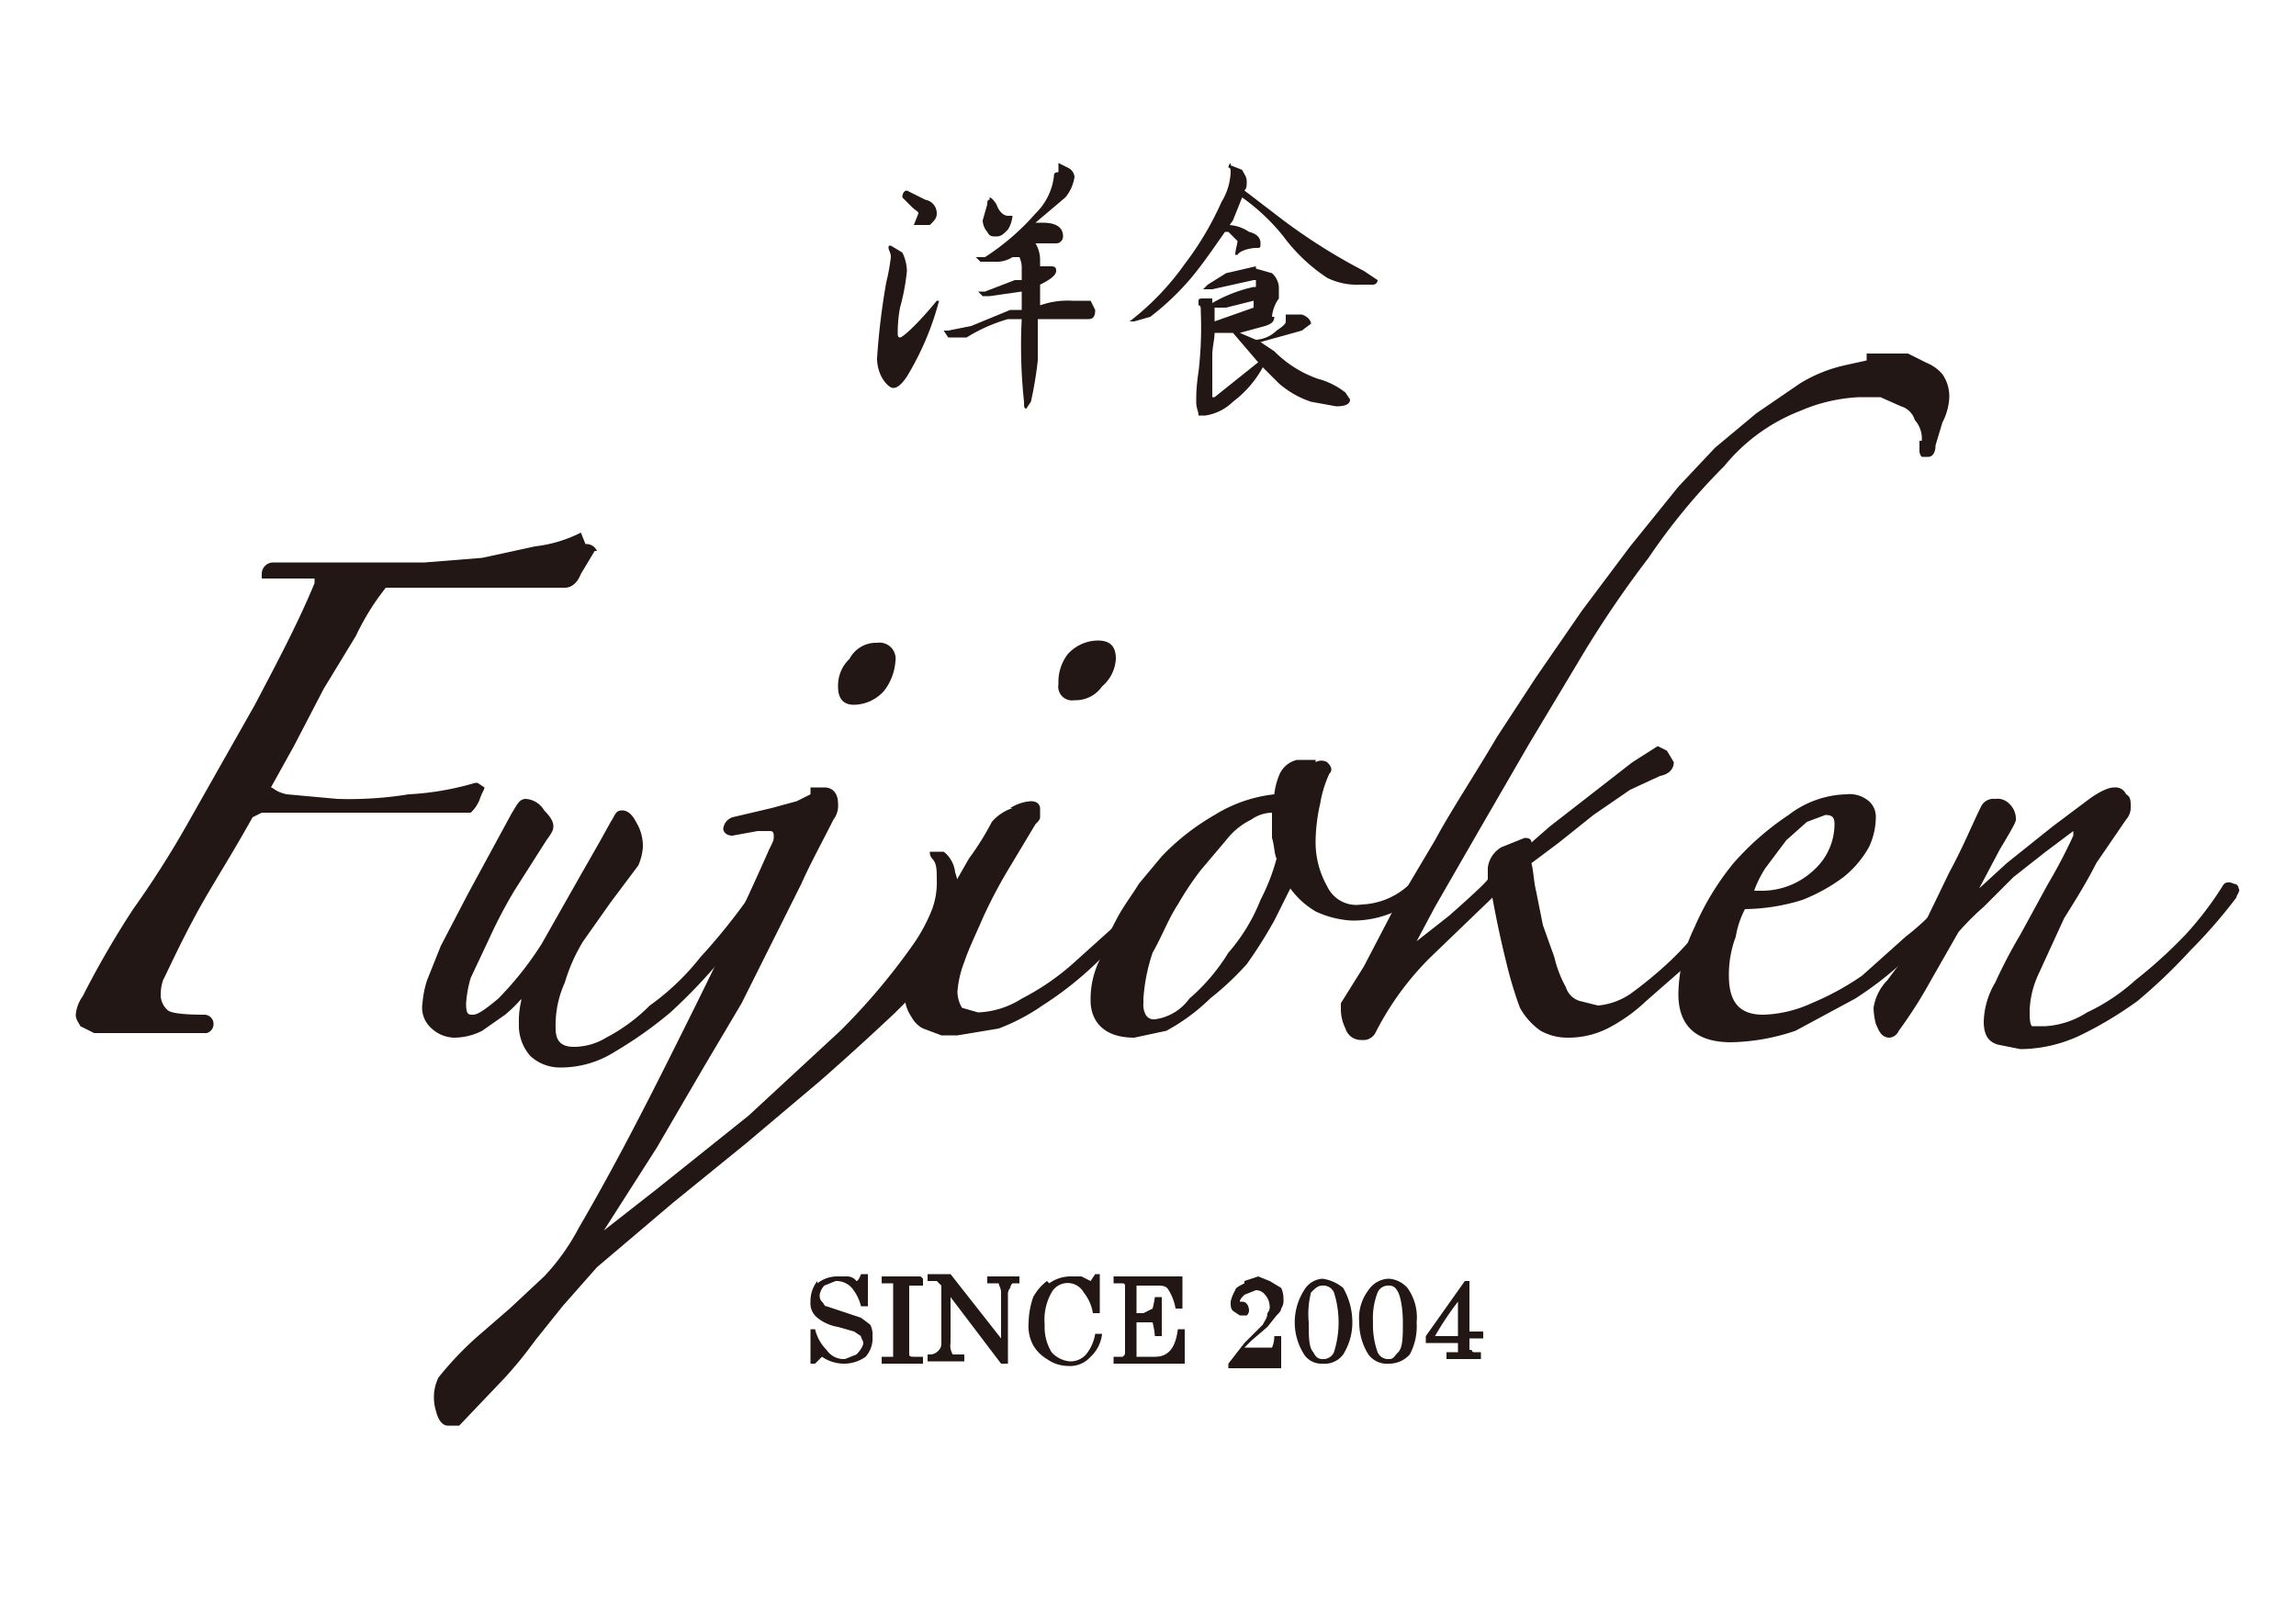<svg xmlns="http://www.w3.org/2000/svg" width="100" height="70" viewBox="0 0 100 70">
  <defs>
    <style>
      .a {
        fill: #fff;
      }

      .b {
        fill: #221714;
      }
    </style>
  </defs>
  <title>logo_fujioken</title>
  <rect class="a" x="-30" y="-106" width="940" height="2635"/>
  <g>
    <path class="b" d="M38.8,10.7l.5.3a1.9,1.9,0,0,1,.2.8,9.4,9.4,0,0,1-.3,1.6,5.9,5.9,0,0,0-.1,1.1c0,.1,0,.2.1.2s.7-.5,1.6-1.6h.1a12.4,12.4,0,0,1-1.4,3.3c-.2.3-.4.5-.6.5s-.7-.5-.7-1.3a30.3,30.3,0,0,1,.4-3.3,8.9,8.9,0,0,0,.2-1.1c0-.2-.1-.3-.1-.4s0-.1.1-.1m.7-2.4.8.4a.6.6,0,0,1,.5.6c0,.2-.1.3-.3.5h-.7l.2-.5c0-.1-.1-.1-.3-.3l-.4-.4c0-.2.1-.3.2-.3m6.6-1.2.4.2a.5.5,0,0,1,.3.4,1.8,1.8,0,0,1-.4.9L45.1,9.7h.3q.9,0,.9.6a.3.3,0,0,1-.3.3h-.9a1.4,1.4,0,0,1,.2.7v.3h.4c.2,0,.3,0,.3.2s-.3.4-.7.6v.9a3.6,3.6,0,0,1,1.4-.2h.8l.2.4c0,.3-.1.4-.3.4H45.2v1.8a16.4,16.4,0,0,1-.3,1.8l-.2.3c-.1,0-.1-.1-.1-.3a23,23,0,0,1-.1-3.6h-.6a7.1,7.1,0,0,0-1.8.8h-.8l-.2-.3h.2l1-.2,1.7-.7h.5v-.8l-1.4.2h-.3l-.2-.2h.3l1.3-.5h.3v-.5a1.1,1.1,0,0,0-.1-.5h-.3a1.3,1.3,0,0,1-.8.2h-.6l-.2-.2h.4a10.4,10.4,0,0,0,2.2-1.9,2.7,2.7,0,0,0,.8-1.6c0-.1,0-.2.2-.2m-3,1.1q.1,0,.3.3c.1.3.3.5.5.5h.2a1.4,1.4,0,0,1-.2.6c-.2.2-.3.3-.5.3s-.3,0-.4-.2a.8.8,0,0,1-.2-.5l.2-.7c0-.1,0-.2.1-.2"/>
    <path class="b" d="M53.6,7.2l.5.2c.1.2.2.3.2.5s0,.3-.1.4l1.7,1.3a25.1,25.1,0,0,0,3.5,2.2l.6.4a.2.2,0,0,1-.2.2h-.6a2.9,2.9,0,0,1-1.4-.3,7.5,7.5,0,0,1-1.9-1.8,8.9,8.9,0,0,0-1.8-1.7l-.4,1c-.7,1-1.3,1.9-1.9,2.6a11.6,11.6,0,0,1-1.7,1.6l-.7.2h-.2a11.6,11.6,0,0,0,2.4-2.5,13.5,13.5,0,0,0,1.6-2.7,2.7,2.7,0,0,0,.4-1.3c0-.1,0-.2-.1-.2a.3.3,0,0,1,.1-.2m1.1,4.6.7.2a.9.9,0,0,1,.3.6v.5a1.6,1.6,0,0,0-.3.8h.1c0,.2-.1.3-.4.4l-1.1.3.7.3a1.4,1.4,0,0,0,.9-.4c.3-.2.4-.3.4-.4v-.3h.7c.3.1.4.3.4.4l-.4.3-1.8.5.6.4a5,5,0,0,0,1.9,1.2,3.3,3.3,0,0,1,1.2.6l.2.3q0,.3-.6.3l-1.1-.2a4.1,4.1,0,0,1-1.4-.8l-.7-.7a4.7,4.7,0,0,1-1.3,1.5,2.2,2.2,0,0,1-1.2.6h-.3c0-.2-.1-.3-.1-.6a7.8,7.8,0,0,1,.1-1.3,16.4,16.4,0,0,0,.1-2.6c0-.2,0-.3-.1-.3v-.2c0-.1.1-.1.2-.1h.4v.2a6.2,6.2,0,0,1,1.8-.7h.1v-.3h-.1l-1.8.4h-.4l.2-.2.8-.5,1.3-.3m.2,4.3-1.2-1.4h-.8c0,.3-.1.6-.1,1v1.8h.1l2-1.6m-2-2.2v.5l1.7-.6v-.3l-1.2.3h-.5m.5-3.6a1.7,1.7,0,0,1,1,.3c.4.1.5.3.5.5s0,.2-.2.2-.7.1-.8.3h-.1c0-.2.1-.5.1-.6l-.4-.4h-.2c0-.1,0-.2.1-.2"/>
    <path class="b" d="M25.3,23.2h0a5.9,5.9,0,0,1-2,.6l-2.3.5-2.5.2H11.9a.5.5,0,0,0-.5.5v.2h2.3v.2c-.7,1.7-1.6,3.4-2.6,5.3l-3,5.3a41.8,41.8,0,0,1-2.3,3.6,40.2,40.2,0,0,0-2.2,3.8,1.6,1.6,0,0,0-.3.8c0,.2.1.3.2.5l.6.3H9a.4.4,0,0,0,.3-.4.4.4,0,0,0-.4-.4c-1.1,0-1.5-.1-1.6-.2a.9.9,0,0,1-.3-.6,2,2,0,0,1,.1-.7c.3-.6.7-1.5,1.4-2.8S10,37.4,11,35.6l.4-.2h9.1a1.5,1.5,0,0,0,.4-.6c.1-.3.2-.4.2-.5h0l-.3-.2h-.1a12.5,12.5,0,0,1-2.9.5,16.2,16.2,0,0,1-3.1.2l-2.2-.2c-.5-.1-.6-.3-.7-.3l1-1.8L14.1,30l1.4-2.3a10.9,10.9,0,0,1,1-1.7l.3-.4h7.8c.2,0,.5-.1.7-.6l.6-1H26a.5.5,0,0,0-.5-.3Z"/>
    <path class="b" d="M22.3,35.4h0l-1.9,3.5-1.2,2.3-.6,1.5a4.4,4.4,0,0,0-.2,1,1.2,1.2,0,0,0,.4,1.1,1.5,1.5,0,0,0,1,.4,2.7,2.7,0,0,0,1.2-.3l1-.7a6,6,0,0,0,.8-.8c-.1.1-.1.1-.1.2a3.8,3.8,0,0,0-.1,1,2,2,0,0,0,.5,1.4,1.9,1.9,0,0,0,1.3.5,4.4,4.4,0,0,0,2.4-.7,17.7,17.7,0,0,0,2.4-1.7,24.4,24.4,0,0,0,2.2-2.3,18.1,18.1,0,0,0,1.8-2.3h.1a.5.5,0,0,0-.2-.4c-.1,0-.2-.1-.4,0h-.1a26.5,26.5,0,0,1-2.1,2.6,10.7,10.7,0,0,1-2.2,2.1,7.7,7.7,0,0,1-1.9,1.4,2.7,2.7,0,0,1-1.4.4c-.5,0-.8-.2-.8-.8a4.5,4.5,0,0,1,.4-2,7.5,7.5,0,0,1,.8-1.8l1.2-1.7,1.2-1.6a2.4,2.4,0,0,0,.2-.8,2,2,0,0,0-.3-1.1c-.1-.2-.3-.5-.6-.5s-.3.2-.5.5l-.5.9-.8,1.4-1.7,3a14.2,14.2,0,0,1-1.9,2.4c-.6.5-.9.7-1.1.7s-.3,0-.3-.5a5.2,5.2,0,0,1,.2-1.1l.8-1.7a21.2,21.2,0,0,1,1.1-2.1l1.4-2.2c.3-.4.3-.5.3-.6s0-.3-.4-.7a1,1,0,0,0-.8-.5c-.3,0-.4.3-.6.6"/>
    <path class="b" d="M37,28.7a1.6,1.6,0,0,0-.5,1.2c0,.5.2.8.7.8a1.8,1.8,0,0,0,1.3-.6,2.4,2.4,0,0,0,.5-1.3.7.7,0,0,0-.8-.8,1.3,1.3,0,0,0-1.2.7m-1.7,5.9-.6.3-1.1.3-1.7.4h0a.6.6,0,0,0-.4.5c0,.1.1.3.4.3l1.1-.2h.5c.1,0,.2,0,.2.2s0,.2-.2.6c-1.5,3.4-3,6.4-4.3,9s-2.6,5.1-4,7.5a9.5,9.5,0,0,1-1.5,2.1l-1.5,1.4-1.5,1.3A14.5,14.5,0,0,0,19.1,60a1.9,1.9,0,0,0-.2.8,2,2,0,0,0,.1.7c.1.4.3.6.5.6H20l2-2.1a18.3,18.3,0,0,0,1.3-1.6l1.2-1.5L26,55.2l3.3-2.8,3.2-2.6,3.2-2.7q1.6-1.4,3.3-3l1-1a6.2,6.2,0,0,0,.9-1.2l.6-1.3a4,4,0,0,0,.3-1.5,3.6,3.6,0,0,0-.2-1.1,1.3,1.3,0,0,0-.5-.9h-.6a.4.4,0,0,0,.1.3h0c.2.2.2.5.2.9a3.4,3.4,0,0,1-.2,1.3,7.4,7.4,0,0,1-.8,1.5,28,28,0,0,1-3.2,3.8l-4,3.7-4,3.2-2.3,1.8,2.3-3.6,2.1-3.6,1.6-2.7,1.3-2.6,1.3-2.6c.4-.9.9-1.8,1.4-2.8a1,1,0,0,0,.2-.7c0-.4-.2-.7-.6-.7h-.6"/>
    <path class="b" d="M46.5,28.5h0a2,2,0,0,0-.4,1.3.6.6,0,0,0,.7.7,1.4,1.4,0,0,0,1.2-.6,1.7,1.7,0,0,0,.6-1.2c0-.6-.3-.8-.8-.8a1.8,1.8,0,0,0-1.3.6m-2.4,6.7h0a2,2,0,0,0-.9.6,12.1,12.1,0,0,1-1,1.6L41,39.5a21.2,21.2,0,0,0-1.1,2.1,5.8,5.8,0,0,0-.5,1.7,1.7,1.7,0,0,0,.3,1,1.2,1.2,0,0,0,.5.5l.8.3h.7l1.8-.3a8.7,8.7,0,0,0,1.9-1A15,15,0,0,0,48,41.7,16.6,16.6,0,0,0,50.6,39h0a1.1,1.1,0,0,0,.1-.5.2.2,0,0,0-.2-.2l-.4.2h0a15.3,15.3,0,0,1-1.4,1.7l-2,1.8a10.7,10.7,0,0,1-2.2,1.5,3.8,3.8,0,0,1-1.9.6l-.7-.2a1.4,1.4,0,0,1-.2-.7,4.5,4.5,0,0,1,.3-1.3c.2-.6.5-1.2.8-1.9a21.2,21.2,0,0,1,1.1-2.1l1.2-2h0c.1-.1.2-.2.2-.3v-.4s0-.3-.4-.3a1.9,1.9,0,0,0-.9.3"/>
    <path class="b" d="M57.3,33.1h-.8a1.1,1.1,0,0,0-.8.7,3.1,3.1,0,0,0-.2.8,6.2,6.2,0,0,0-2.6.9,10.2,10.2,0,0,0-2.3,1.8l-1,1.2c-.3.5-.7,1-1,1.6a8.7,8.7,0,0,0-.7,1.7,3.9,3.9,0,0,0-.4,1.8c0,.7.4,1.6,1.9,1.6l1.4-.3a8.5,8.5,0,0,0,1.9-1.4A12.9,12.9,0,0,0,54.3,42a19.9,19.9,0,0,0,1.2-1.9l.7-1.4a3.6,3.6,0,0,0,1.1,1,4.2,4.2,0,0,0,1.6.4,4.4,4.4,0,0,0,2.7-.9,9,9,0,0,0,1.9-2c.1-.1.2-.2.1-.3s0-.2-.2-.2h-.3l-.3.3h.1a8.1,8.1,0,0,1-1.6,1.6,3.2,3.2,0,0,1-2,.8,1.4,1.4,0,0,1-1.5-.8,3.9,3.9,0,0,1-.5-2,7.8,7.8,0,0,1,.2-1.6,5,5,0,0,1,.4-1.3c.2-.2,0-.4-.1-.5a.5.5,0,0,0-.5,0M49.8,43.7v-.2a7.9,7.9,0,0,1,.4-2c.4-.7.7-1.5,1.1-2.1a13,13,0,0,1,1-1.5l1.1-1.3a3.1,3.1,0,0,1,1.1-.9,1.6,1.6,0,0,1,.9-.3h0v1.1c.1.3.1.7.2.9a8.9,8.9,0,0,1-.7,1.8,7.9,7.9,0,0,1-1.4,2.3,8.5,8.5,0,0,1-1.7,2,2.2,2.2,0,0,1-1.5.9.4.4,0,0,1-.4-.2.9.9,0,0,1-.1-.5"/>
    <path class="b" d="M81.3,15.7l-.9.2a6.4,6.4,0,0,0-2,.8L76.5,18l-1.8,1.5-1.6,1.7L71,23.8l-2.1,2.8-2,2.9-1.7,2.6c-1,1.7-2,3.2-2.7,4.5l-1.9,3.2-1.2,2.3-1,1.6h0V44h0a1.9,1.9,0,0,0,.2.8.7.7,0,0,0,.7.5.6.6,0,0,0,.6-.3,12.7,12.7,0,0,1,2.4-3.3l2.7-2.6c.2,1.1.4,2,.6,2.8a16.7,16.7,0,0,0,.6,2,3,3,0,0,0,.9,1,2.4,2.4,0,0,0,1.2.3,3.8,3.8,0,0,0,1.9-.5,7.2,7.2,0,0,0,1.5-1.1l1.6-1.4,1.6-1.8,1.5-1.8a.4.4,0,0,0,.1-.3c0-.1-.1-.2-.2-.3h-.3q-.2,0-.3.3l-1.4,1.8a13.7,13.7,0,0,1-1.6,1.8,17.7,17.7,0,0,1-1.7,1.4,3,3,0,0,1-1.4.5l-.8-.2a.9.9,0,0,1-.6-.6,5,5,0,0,1-.5-1.3l-.5-1.4-.3-1.5c-.1-.4-.1-.8-.2-1.2l1.2-.9,1.5-1.2,1.6-1.1,1.3-.6c.5-.1.6-.4.6-.6h0l-.3-.5-.4-.2-1.1.7-1.8,1.4-1.8,1.4-.8.7c0-.2-.2-.2-.3-.2h0l-1,.4a1.2,1.2,0,0,0-.6.9v.5c-.1.2-1.7,1.6-1.7,1.6L61.7,41l.8-1.5,1.9-3.3,2.2-3.8,2.1-3.5a46.3,46.3,0,0,1,3.1-4.6,27.1,27.1,0,0,1,3.3-4,8,8,0,0,1,3.3-2.4,7.3,7.3,0,0,1,2.6-.6h.9l.9.4a.9.9,0,0,1,.6.6,1.2,1.2,0,0,1,.3.9h-.1v.4a.4.4,0,0,0,.1.3H84c.1,0,.3-.1.3-.5l.3-1a2.6,2.6,0,0,0,.3-1.1,1.7,1.7,0,0,0-.3-1,1.8,1.8,0,0,0-.7-.5l-.8-.4H81.3"/>
    <path class="b" d="M77.9,35.5a12.1,12.1,0,0,0-2.4,2.1,11.7,11.7,0,0,0-1.7,2.8,6.8,6.8,0,0,0-.7,2.9c0,1,.4,2.1,2.3,2.1a9.2,9.2,0,0,0,2.8-.5l2.6-1.4a15.5,15.5,0,0,0,2.4-1.9l1.9-2h0c0-.1-.1-.3-.2-.3s-.3-.1-.4.1A11,11,0,0,1,83,40.8l-1.9,1.7a11.9,11.9,0,0,1-2.2,1.2,5.4,5.4,0,0,1-2.1.5c-1,0-1.5-.5-1.5-1.7a4.7,4.7,0,0,1,.3-1.7,4,4,0,0,1,.4-1.2,8.7,8.7,0,0,0,2.5-.4,7.7,7.7,0,0,0,1.8-1,4.5,4.5,0,0,0,1.1-1.3,3.1,3.1,0,0,0,.3-1.3.9.9,0,0,0-.3-.7,1.3,1.3,0,0,0-1-.3,4.3,4.3,0,0,0-2.5.9m-1,2.3.9-1.2.9-.8.8-.3c.3,0,.4.1.4.4a2.7,2.7,0,0,1-.9,2,3.3,3.3,0,0,1-2.2.9h-.4a4.7,4.7,0,0,1,.5-1"/>
    <path class="b" d="M91,34.8h0L89.4,36l-2,1.6-1.2,1.1.9-1.7c.6-1,.7-1.2.7-1.3a.9.9,0,0,0-.3-.7.7.7,0,0,0-.6-.2.6.6,0,0,0-.6.3c-.4.8-.8,1.8-1.4,2.9l-1.5,3.1-1.2,1.6a2.2,2.2,0,0,0-.6,1.2,3.2,3.2,0,0,0,.1.7c.1.2.2.6.6.6a.5.5,0,0,0,.4-.3,19.7,19.7,0,0,0,1.4-2.2l1.2-2.1a11.3,11.3,0,0,1,1.1-1.1l1.3-1.3,1.4-1.1,1.2-.9h0v.2a22.1,22.1,0,0,1-1.1,2.1L88,40.7a22.1,22.1,0,0,0-1.1,2.1,3.5,3.5,0,0,0-.5,1.7c0,.7.3.9.6,1l1,.2a6.2,6.2,0,0,0,2.6-.6,16.5,16.5,0,0,0,2.5-1.5,23.9,23.9,0,0,0,2.3-2.2,22,22,0,0,0,2-2.3c0-.1.2-.3.1-.4a.2.2,0,0,0-.2-.2c-.2-.1-.4-.1-.5.1a14.6,14.6,0,0,1-1.6,2.1,20.9,20.9,0,0,1-2.2,2,8.5,8.5,0,0,1-2.1,1.4,3.8,3.8,0,0,1-1.8.6h-.6c-.1-.1-.1-.4-.1-.7a4.1,4.1,0,0,1,.4-1.6L89.9,40c.5-.8,1-1.6,1.4-2.4l1.3-1.9a.8.8,0,0,0,.2-.6c0-.2,0-.4-.2-.5a.5.5,0,0,0-.5-.3c-.1,0-.4,0-1.1.5"/>
    <path class="b" d="M35.6,55.8h0a1.4,1.4,0,0,0-.3.9.8.8,0,0,0,.3.7,1.9,1.9,0,0,0,.9.4l.7.2.3.2c0,.1.1.2.1.3s-.1.3-.3.5l-.5.2a.9.9,0,0,1-.8-.4,1.9,1.9,0,0,1-.5-.9h-.2v1.5h.2l.3-.3a1.7,1.7,0,0,0,1,.3,1.6,1.6,0,0,0,.9-.3,1.2,1.2,0,0,0,.3-.9.9.9,0,0,0-.1-.5l-.4-.3-.9-.3-.6-.2c-.1,0-.1-.1-.2-.2s-.1-.2-.1-.3a.8.8,0,0,1,.2-.4l.5-.2a.9.9,0,0,1,.7.3,2,2,0,0,1,.4.8h.3V55.5h-.3s-.1.3-.2.3a.5.5,0,0,0-.4-.2h-.4a1.4,1.4,0,0,0-.9.3"/>
    <path class="b" d="M40.1,55.6H38.4v.3h.5v3.2h-.5v.3h1.8v-.3h-.4c-.1,0-.2,0-.2-.1h0v-3h.6v-.3Z"/>
    <path class="b" d="M44.4,55.6H43v.3h.5c0,.1.1.2.1.4v2l-2.2-2.8h-1v.3h.4l.2.2h0v2.5a.4.4,0,0,1-.1.3.5.5,0,0,1-.4.2h-.1v.3H42v-.3h-.5a.7.7,0,0,1-.1-.5v-2l2.2,2.9h.3v-3a.4.4,0,0,1,.1-.3.3.3,0,0,1,.1-.2h.3v-.3Z"/>
    <path class="b" d="M45.6,55.8a2.2,2.2,0,0,0-.6.7,3.6,3.6,0,0,0-.2,1.1,1.8,1.8,0,0,0,.2,1,1.7,1.7,0,0,0,.6.6,1.6,1.6,0,0,0,.9.3,1.2,1.2,0,0,0,1-.4,1.6,1.6,0,0,0,.5-1h-.3a1.9,1.9,0,0,1-.4.9.9.9,0,0,1-.7.3,1.2,1.2,0,0,1-.8-.4,2.1,2.1,0,0,1-.3-1.2,2.4,2.4,0,0,1,.3-1.4.8.8,0,0,1,1.4,0,1.9,1.9,0,0,1,.4.9h.3V55.5h-.2l-.2.3-.4-.2h-.5a1.6,1.6,0,0,0-.9.3"/>
    <path class="b" d="M51.5,55.6h-3v.3h.4a.1.1,0,0,1,.1.1v2.9c0,.1,0,.1-.1.2h-.4v.3h3.1V57.9h-.3c-.1.8-.4,1.2-1,1.2h-.8V57.6h.7a3.5,3.5,0,0,1,.1.6h.3V56.5h-.3a4.3,4.3,0,0,1-.1.5l-.4.2h-.3V56h.9c.2,0,.4,0,.5.2a2.2,2.2,0,0,1,.3.8h.3V55.6Z"/>
    <path class="b" d="M54.2,55.9c-.2.1-.4.2-.4.3a1.7,1.7,0,0,0-.2.5c0,.2,0,.3.1.4l.3.2h.3a.3.3,0,0,0,.1-.2c0-.2-.1-.4-.3-.4H54c0-.1.1-.2.2-.3l.5-.2a.5.5,0,0,1,.4.2.8.8,0,0,1,.2.5.4.4,0,0,1-.1.3c0,.2-.1.3-.2.5l-.8.8-.7.9v.2h2.3V58.2h-.3a1.2,1.2,0,0,1-.1.5H54.2l.3-.3.7-.6.4-.5c.1-.1.2-.2.2-.3a.6.6,0,0,0,.1-.4,1.1,1.1,0,0,0-.1-.5l-.5-.3-.5-.2-.6.2"/>
    <path class="b" d="M56.8,56.2h0a2.6,2.6,0,0,0,0,2.8.9.9,0,0,0,.8.4,1,1,0,0,0,.9-.4,2.6,2.6,0,0,0,.4-1.4,3,3,0,0,0-.4-1.5,1.8,1.8,0,0,0-.9-.4,1,1,0,0,0-.8.5m.4,2.7h0c-.2-.2-.2-.7-.2-1.3a3.8,3.8,0,0,1,.1-1.3c.2-.2.3-.3.5-.3a.5.5,0,0,1,.5.3,4.3,4.3,0,0,1,0,2.6.5.5,0,0,1-.5.3c-.2,0-.3-.1-.4-.3"/>
    <path class="b" d="M59.6,56.2a2,2,0,0,0-.4,1.4,2.6,2.6,0,0,0,.4,1.4,1,1,0,0,0,.9.4,1.2,1.2,0,0,0,.9-.4,2.6,2.6,0,0,0,.3-1.4,2.2,2.2,0,0,0-.4-1.5,1.2,1.2,0,0,0-.8-.4,1.1,1.1,0,0,0-.9.5m.4,2.7a3.5,3.5,0,0,1-.2-1.3,3.1,3.1,0,0,1,.2-1.3.5.5,0,0,1,.5-.3c.2,0,.3.1.4.3s.2.7.2,1.3,0,1.1-.2,1.3-.2.3-.4.3a.5.5,0,0,1-.5-.3"/>
    <path class="b" d="M64,55.8h-.2l-1.7,2.4v.3h1.4v.4H63v.3h1.5v-.3h-.3a.1.1,0,0,1-.1-.1H64v-.5h.6v-.3H64V55.8Zm-.5.9v1.5h-1a13,13,0,0,1,1-1.5"/>
  </g>
</svg>
